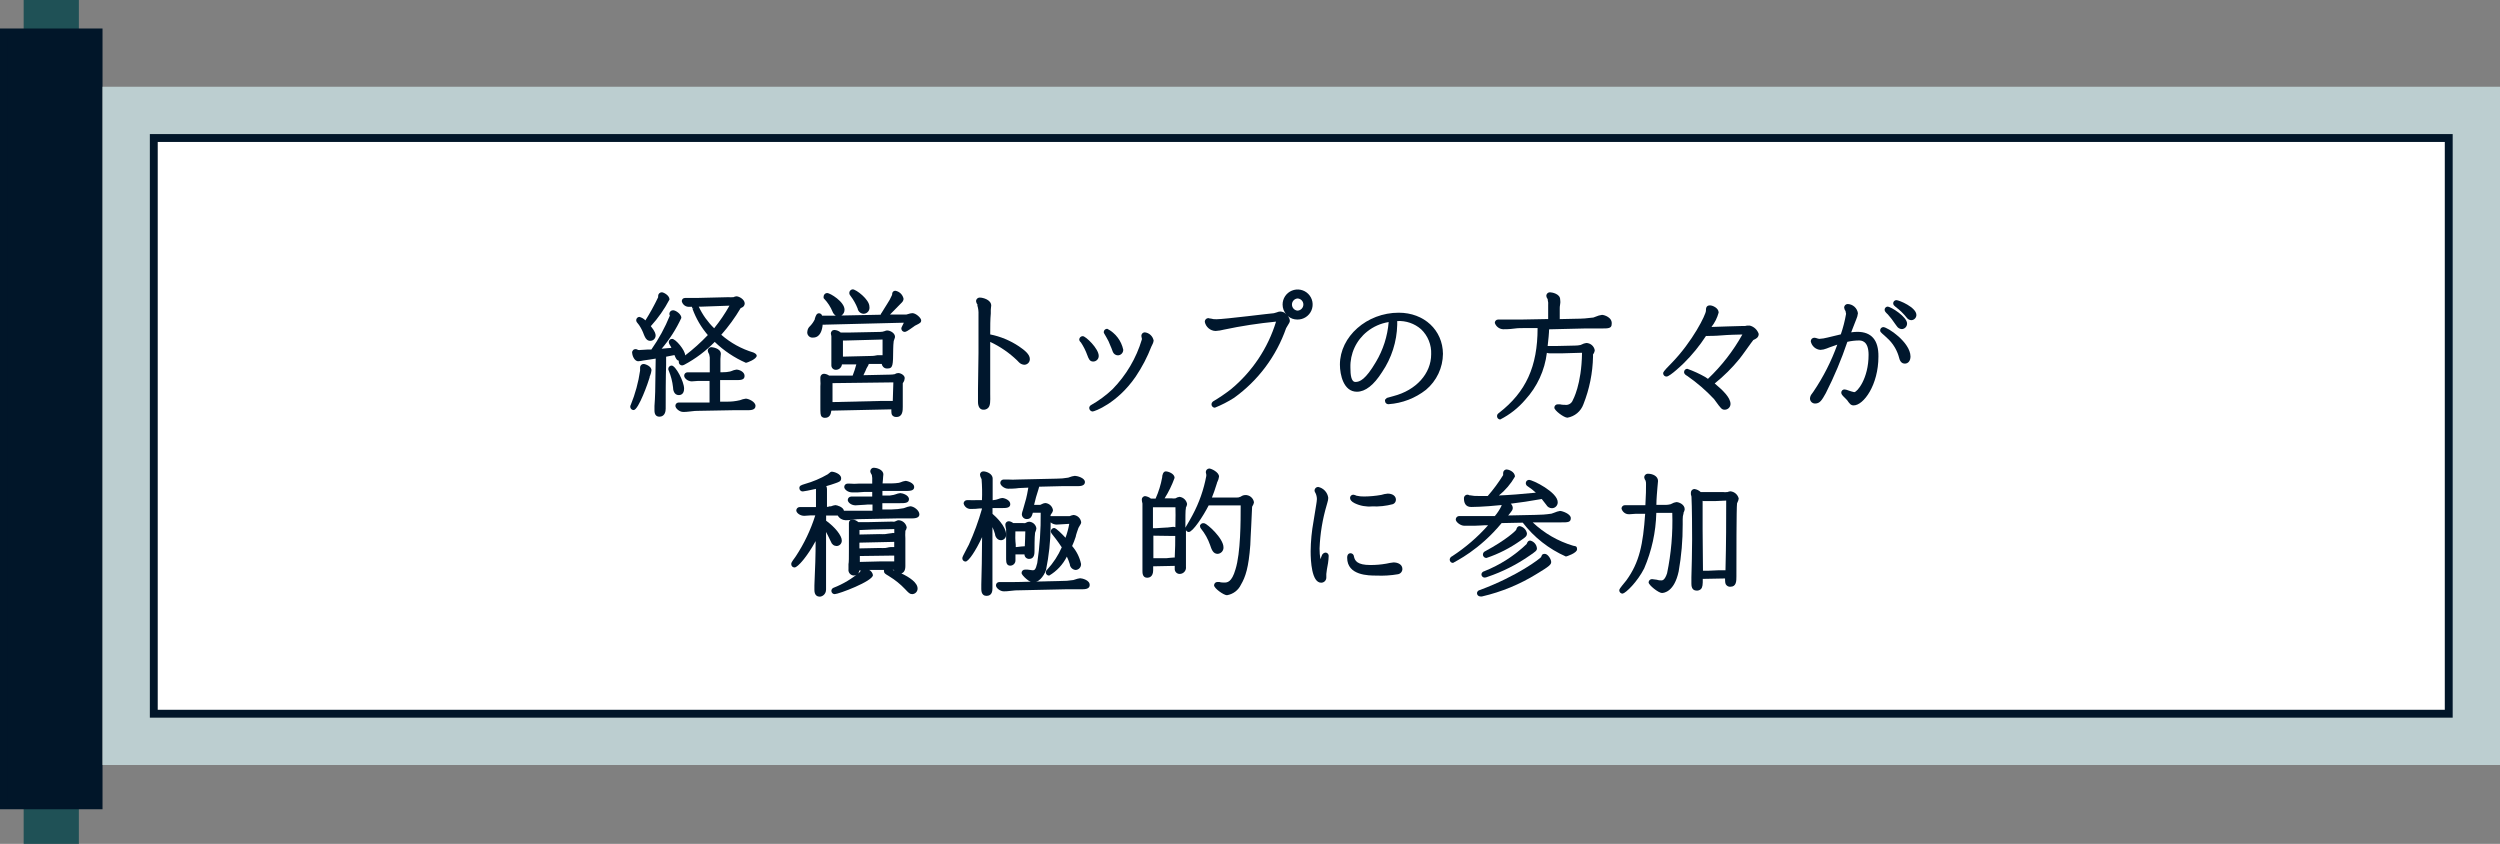 <svg width="317" height="107" viewBox="0 0 317 107" fill="none" xmlns="http://www.w3.org/2000/svg">
<rect x="0" y="0" width="317" height="107" fill="#808080" stroke="none"/>
<rect width="7" height="5" transform="matrix(1 0 0 -1 3 5)" fill="#1F5156"/>
<rect width="7" height="5" transform="matrix(1 0 0 -1 3 107)" fill="#1F5156"/>
<rect x="0.5" y="4.114" width="12" height="98" fill="#011629" stroke="#011629"/>
<rect x="13" y="11" width="304" height="86" fill="#BCCED0"/>
<rect x="19.5" y="17.5" width="291" height="73" fill="white" stroke="#011629"/>
<path d="M95.524 44.694C94.023 44.245 92.636 43.48 91.457 42.45C92.38 41.406 93.201 40.277 93.91 39.077L94.056 39.004C94.163 38.965 94.257 38.895 94.323 38.802C94.39 38.709 94.427 38.598 94.43 38.484C94.43 37.974 93.728 37.572 93.372 37.572C93.242 37.587 93.115 37.624 92.998 37.682H92.879C92.725 37.703 92.569 37.703 92.414 37.682L88.293 37.782C87.801 37.782 87.546 37.782 87.381 37.782H87.062H86.871C86.815 37.778 86.758 37.786 86.706 37.806C86.653 37.825 86.605 37.856 86.565 37.896C86.525 37.936 86.495 37.983 86.475 38.036C86.455 38.089 86.447 38.145 86.451 38.202C86.501 38.415 86.626 38.604 86.804 38.733C86.981 38.862 87.199 38.922 87.418 38.904H87.746C87.749 38.977 87.768 39.048 87.801 39.113L87.983 39.031L87.81 39.159C88.251 40.377 88.909 41.504 89.752 42.487C88.864 43.421 87.904 44.284 86.88 45.067C86.88 44.402 85.667 42.97 85.23 42.97C85.173 42.968 85.117 42.977 85.065 42.997C85.012 43.017 84.964 43.047 84.924 43.087C84.884 43.126 84.852 43.173 84.831 43.225C84.81 43.278 84.8 43.333 84.801 43.39C84.812 43.493 84.846 43.593 84.901 43.681C84.994 43.816 85.074 43.959 85.138 44.11C84.828 44.11 84.454 44.183 83.898 44.219C84.904 43.035 85.745 41.719 86.397 40.308C86.397 39.824 85.676 39.341 85.348 39.341C85.287 39.34 85.226 39.351 85.169 39.373C85.112 39.395 85.061 39.428 85.016 39.471C84.972 39.513 84.937 39.564 84.913 39.62C84.888 39.676 84.875 39.736 84.874 39.797C84.879 39.874 84.9 39.949 84.938 40.016C84.321 41.534 83.535 42.977 82.594 44.32H82.148L81.236 44.374C81.127 44.396 81.016 44.396 80.907 44.374C80.82 44.31 80.715 44.272 80.607 44.265C80.546 44.262 80.486 44.272 80.429 44.294C80.373 44.316 80.321 44.35 80.279 44.393C80.236 44.436 80.202 44.487 80.18 44.543C80.158 44.6 80.148 44.66 80.151 44.721C80.151 44.976 80.388 45.806 80.935 45.806C81.156 45.791 81.376 45.758 81.591 45.706C82.184 45.623 82.695 45.55 83.141 45.468C83.087 50.091 83.078 50.128 82.987 51.486C82.987 51.778 82.987 51.86 82.987 52.052C82.987 52.571 83.205 52.836 83.625 52.836C83.807 52.836 84.409 52.763 84.409 51.815C84.409 50.447 84.409 47.757 84.464 46.28C84.464 46.207 84.464 46.006 84.464 45.806C84.464 45.605 84.464 45.414 84.464 45.35C84.468 45.311 84.468 45.271 84.464 45.231L85.521 45.022C85.704 45.478 85.813 45.687 86.068 45.742C86.057 45.799 86.057 45.858 86.068 45.915C86.071 46.024 86.114 46.128 86.191 46.206C86.267 46.284 86.37 46.33 86.479 46.335C86.578 46.327 86.674 46.299 86.761 46.253C88.192 45.492 89.496 44.514 90.627 43.353C91.779 44.465 93.118 45.364 94.585 46.006C94.694 46.006 95.952 45.55 95.952 45.095C95.916 44.858 95.66 44.766 95.524 44.694ZM92.497 38.758C91.932 39.766 91.282 40.723 90.554 41.621C89.743 40.836 89.081 39.908 88.603 38.885H88.931L92.497 38.758Z" fill="#00172D"/>
<path d="M81.619 46.153C81.559 46.15 81.5 46.16 81.444 46.181C81.388 46.203 81.337 46.236 81.294 46.277C81.252 46.319 81.218 46.37 81.195 46.425C81.173 46.48 81.162 46.54 81.163 46.599C81.154 46.687 81.154 46.776 81.163 46.864C81.163 46.919 81.163 46.973 81.163 46.992C80.949 48.478 80.554 49.932 79.987 51.323C79.941 51.397 79.916 51.482 79.914 51.569C79.914 51.682 79.959 51.791 80.04 51.872C80.12 51.952 80.229 51.997 80.343 51.997C80.972 51.997 82.239 48.35 82.367 47.876C82.367 47.876 82.367 47.73 82.44 47.612C82.522 47.413 82.578 47.205 82.604 46.992C82.668 46.463 81.838 46.153 81.619 46.153Z" fill="#00172D"/>
<path d="M94.567 50.547C94.31 50.583 94.059 50.65 93.819 50.748C93.255 50.881 92.676 50.943 92.096 50.93H91.312V48.195H93.363C93.883 48.195 94.412 48.195 94.412 47.666C94.412 47.137 93.728 46.864 93.381 46.864C93.157 46.896 92.939 46.961 92.734 47.055L92.561 47.11C92.261 47.174 91.955 47.205 91.649 47.201H91.348V46.052C91.348 45.979 91.348 45.751 91.348 45.523C91.348 45.295 91.403 44.976 91.403 44.876C91.403 44.11 90.218 44.019 90.199 44.019C90.141 44.018 90.082 44.028 90.028 44.05C89.973 44.071 89.923 44.103 89.881 44.143C89.838 44.184 89.804 44.233 89.781 44.286C89.757 44.34 89.745 44.398 89.743 44.457C89.76 44.593 89.806 44.724 89.88 44.84C89.902 44.881 89.92 44.923 89.935 44.967C90 45.208 90.022 45.458 89.999 45.706V47.21H88.576H87.664H87.409H87.172C87.116 47.21 87.061 47.221 87.009 47.243C86.958 47.265 86.911 47.296 86.872 47.336C86.833 47.376 86.802 47.424 86.782 47.476C86.761 47.528 86.751 47.583 86.753 47.639C86.753 47.958 87.209 48.359 87.719 48.359L88.476 48.304H89.233H89.971V51.04H87.619C87.3 51.04 86.908 51.04 86.543 51.04H86.361H86.041C85.987 51.041 85.934 51.053 85.885 51.075C85.836 51.096 85.791 51.127 85.754 51.166C85.717 51.205 85.688 51.251 85.668 51.301C85.648 51.352 85.639 51.405 85.64 51.459C85.64 51.778 86.151 52.234 86.625 52.234C86.762 52.234 87.145 52.234 87.537 52.17C87.929 52.107 88.33 52.097 88.448 52.097L92.916 52.016H94.749C95.141 52.016 95.798 52.015 95.798 51.468C95.798 50.921 94.877 50.547 94.567 50.547Z" fill="#00172D"/>
<path d="M81.647 42.433L81.729 42.624C81.893 43.016 82.13 43.217 82.44 43.217C82.531 43.219 82.621 43.203 82.706 43.17C82.79 43.136 82.867 43.086 82.932 43.023C82.997 42.959 83.048 42.882 83.082 42.798C83.117 42.714 83.134 42.624 83.133 42.533C83.133 42.351 83.069 42.031 82.522 41.357C83.453 40.335 84.25 39.198 84.892 37.974C84.892 37.454 84.154 37.062 83.908 37.062C83.788 37.065 83.673 37.113 83.588 37.198C83.503 37.283 83.454 37.398 83.452 37.518V37.691C82.972 38.701 82.433 39.681 81.838 40.627C81.628 40.411 81.363 40.257 81.072 40.18C80.963 40.185 80.859 40.233 80.784 40.313C80.709 40.393 80.668 40.499 80.671 40.609C80.671 40.764 80.753 40.892 81.054 41.247C81.299 41.617 81.499 42.015 81.647 42.433Z" fill="#00172D"/>
<path d="M86.743 49.28C86.743 48.368 85.667 46.353 85.166 46.353C85.052 46.353 84.943 46.398 84.863 46.478C84.782 46.559 84.737 46.668 84.737 46.781C84.738 46.862 84.76 46.94 84.801 47.009C85.078 47.676 85.26 48.379 85.339 49.097C85.339 49.398 85.439 50.1 86.078 50.1C86.233 50.1 86.743 50.046 86.743 49.28Z" fill="#00172D"/>
<path d="M108.745 39.113C108.775 39.296 108.866 39.462 109.004 39.585C109.142 39.708 109.318 39.78 109.502 39.788C109.614 39.786 109.724 39.76 109.825 39.711C109.925 39.662 110.014 39.591 110.084 39.504C110.154 39.417 110.205 39.316 110.232 39.208C110.259 39.099 110.262 38.986 110.241 38.876C110.241 37.964 108.545 36.688 108.125 36.688C108.005 36.695 107.892 36.748 107.811 36.837C107.729 36.925 107.685 37.042 107.688 37.162C107.694 37.288 107.746 37.408 107.834 37.499C108.211 37.992 108.518 38.536 108.745 39.113Z" fill="#00172D"/>
<path d="M103.101 42.806C104.013 42.806 104.259 41.831 104.314 41.165C104.435 41.18 104.557 41.18 104.678 41.165L114.608 40.919C114.289 41.521 114.289 41.593 114.289 41.657C114.289 41.769 114.333 41.877 114.411 41.957C114.49 42.037 114.596 42.084 114.708 42.086C114.882 42.086 115.082 41.967 115.812 41.448L116.012 41.302L116.14 41.238C116.65 40.983 116.805 40.91 116.805 40.618C116.805 40.326 116.149 39.706 115.684 39.706C115.497 39.721 115.313 39.761 115.137 39.825L114.936 39.879C114.836 39.879 114.398 39.879 114.225 39.879H112.857C113.167 39.578 113.632 39.095 114.353 38.357C114.481 38.234 114.559 38.068 114.572 37.892C114.523 37.639 114.4 37.406 114.218 37.224C114.036 37.042 113.803 36.919 113.55 36.87C113.259 36.87 113.113 37.062 113.113 37.399C112.93 37.824 112.707 38.23 112.447 38.612L112.155 39.077L111.8 39.651C111.735 39.725 111.688 39.812 111.663 39.907L106.694 40.007C106.817 39.928 106.917 39.818 106.986 39.689C107.054 39.559 107.089 39.415 107.086 39.268C107.086 38.265 105.262 37.153 104.879 37.153C104.76 37.158 104.648 37.207 104.565 37.292C104.482 37.377 104.435 37.49 104.432 37.609V37.8L104.514 37.892C104.965 38.369 105.324 38.925 105.572 39.533C105.65 39.736 105.791 39.908 105.973 40.025H104.241C104.218 39.937 104.166 39.859 104.093 39.804C104.02 39.75 103.931 39.721 103.84 39.724C103.539 39.724 103.429 40.062 103.32 40.408V40.481C103.169 40.797 102.969 41.086 102.727 41.338C102.523 41.51 102.395 41.756 102.372 42.022C102.35 42.125 102.354 42.231 102.382 42.332C102.41 42.433 102.462 42.526 102.534 42.603C102.605 42.679 102.694 42.738 102.793 42.773C102.891 42.809 102.997 42.82 103.101 42.806Z" fill="#00172D"/>
<path d="M113.897 47.301C113.735 47.308 113.577 47.359 113.441 47.447C113.246 47.484 113.047 47.502 112.848 47.502L109.484 47.575C109.685 47.173 109.83 46.827 109.867 46.727C109.89 46.675 109.917 46.627 109.949 46.581C110.042 46.446 110.116 46.299 110.168 46.143H111.8C111.827 46.29 111.897 46.427 112.001 46.535C112.066 46.6 112.145 46.651 112.231 46.684C112.317 46.717 112.41 46.731 112.502 46.727C113.241 46.727 113.241 46.353 113.259 44.237C113.262 43.905 113.283 43.573 113.323 43.243C113.487 42.806 113.487 42.769 113.487 42.706C113.487 42.24 112.894 41.903 112.484 41.903C112.385 41.907 112.289 41.931 112.201 41.976C112.01 42.053 111.805 42.09 111.599 42.086L107.569 42.168H106.603C106.38 41.97 106.097 41.854 105.8 41.839C105.74 41.838 105.681 41.849 105.626 41.872C105.57 41.894 105.52 41.928 105.478 41.971C105.436 42.013 105.404 42.064 105.382 42.12C105.361 42.176 105.351 42.236 105.353 42.295C105.363 42.41 105.385 42.523 105.417 42.633C105.42 42.69 105.42 42.748 105.417 42.806C105.417 42.933 105.417 43.663 105.417 44.684C105.417 44.757 105.417 45.231 105.417 45.66V46.325C105.416 46.401 105.43 46.477 105.459 46.548C105.488 46.618 105.532 46.682 105.586 46.735C105.641 46.788 105.706 46.829 105.777 46.856C105.849 46.883 105.925 46.894 106.001 46.891C106.189 46.889 106.37 46.819 106.51 46.693C106.649 46.567 106.738 46.394 106.758 46.207H108.581C108.454 46.69 108.299 47.165 108.116 47.629H105.755H105.135C104.943 47.49 104.715 47.408 104.478 47.392C104.358 47.395 104.243 47.443 104.158 47.528C104.073 47.613 104.025 47.728 104.022 47.848C104.013 47.918 104.013 47.988 104.022 48.058C104.027 48.118 104.027 48.179 104.022 48.24C104.045 48.495 104.045 48.751 104.022 49.006V51.541C104.022 52.389 104.022 52.644 104.195 52.836C104.252 52.887 104.318 52.926 104.39 52.951C104.462 52.977 104.539 52.987 104.615 52.981C105.226 52.981 105.372 52.462 105.408 52.07L113.022 51.906C113.022 52.334 113.022 52.553 113.186 52.708C113.25 52.767 113.327 52.813 113.41 52.841C113.493 52.87 113.582 52.88 113.669 52.872C114.471 52.872 114.471 52.033 114.471 51.586V48.787C114.479 48.724 114.479 48.659 114.471 48.596C114.69 48.268 114.69 48.149 114.69 48.103C114.864 47.638 114.225 47.301 113.897 47.301ZM110.633 45.131L106.885 45.222V43.763C106.885 43.517 106.885 43.325 106.885 43.18H107.214L111.909 43.052V45.04H111.836H111.253C110.952 45.104 110.724 45.131 110.633 45.131ZM113.277 48.486L113.204 50.839H113.049H112.684H112.411H111.745L105.563 50.985V49.088C105.554 48.918 105.554 48.748 105.563 48.578H105.873L113.277 48.486Z" fill="#00172D"/>
<path d="M123.927 38.73C124.043 39.102 124.092 39.491 124.073 39.879V44.785C124.073 45.432 124.027 48.432 124.009 49.344C124.009 49.471 124.009 49.836 124.009 50.183C124.009 50.529 124.009 50.848 124.009 50.967C124.009 51.085 124.009 51.951 124.693 51.951C124.801 51.958 124.91 51.941 125.012 51.904C125.114 51.866 125.207 51.808 125.285 51.733C125.586 51.432 125.577 50.93 125.559 49.964V47.593C125.559 45.915 125.559 45.368 125.559 44.165V43.353C126.821 43.944 127.976 44.739 128.978 45.706L129.188 45.924C129.368 46.12 129.616 46.237 129.881 46.253C129.976 46.252 130.07 46.231 130.157 46.193C130.244 46.155 130.322 46.1 130.388 46.032C130.453 45.963 130.504 45.881 130.538 45.793C130.571 45.704 130.587 45.609 130.583 45.514C130.583 44.931 129.917 44.402 129.206 43.919C128.101 43.18 126.862 42.666 125.559 42.405C125.559 41.302 125.559 40.581 125.632 39.752C125.632 39.688 125.632 39.487 125.632 39.296C125.632 39.104 125.687 38.84 125.687 38.758C125.687 37.983 124.592 37.736 124.282 37.736C124.218 37.729 124.152 37.735 124.09 37.754C124.028 37.773 123.97 37.806 123.921 37.849C123.872 37.892 123.833 37.944 123.805 38.004C123.778 38.063 123.764 38.127 123.763 38.192C123.783 38.359 123.85 38.517 123.954 38.648L123.927 38.73Z" fill="#00172D"/>
<path d="M140.558 43.262C140.622 43.399 140.795 43.855 140.941 44.174L141.114 44.63C141.167 44.755 141.256 44.863 141.369 44.939C141.483 45.015 141.616 45.057 141.752 45.058C141.844 45.056 141.935 45.035 142.018 44.998C142.102 44.96 142.178 44.906 142.24 44.839C142.303 44.772 142.352 44.693 142.384 44.607C142.416 44.521 142.431 44.43 142.427 44.338C142.306 43.776 142.063 43.248 141.714 42.791C141.366 42.334 140.921 41.959 140.412 41.694C140.355 41.689 140.298 41.695 140.244 41.713C140.19 41.731 140.141 41.759 140.098 41.797C140.055 41.834 140.021 41.88 139.996 41.931C139.972 41.982 139.958 42.038 139.956 42.095C139.956 42.204 139.956 42.204 140.275 42.742C140.403 42.988 140.521 43.198 140.558 43.262Z" fill="#00172D"/>
<path d="M146.093 43.745C146.19 43.576 146.255 43.391 146.284 43.198C146.236 42.924 146.101 42.673 145.899 42.483C145.697 42.292 145.439 42.172 145.162 42.14C145.048 42.14 144.938 42.185 144.856 42.265C144.774 42.346 144.727 42.454 144.725 42.569C144.732 42.684 144.753 42.797 144.789 42.906C144.786 42.952 144.786 42.998 144.789 43.043C144.078 45.421 142.798 47.59 141.059 49.362C140.233 50.142 139.314 50.819 138.324 51.377C138.262 51.414 138.21 51.466 138.173 51.528C138.137 51.59 138.116 51.66 138.114 51.733C138.116 51.846 138.16 51.954 138.238 52.037C138.315 52.12 138.421 52.17 138.534 52.179C138.771 52.179 141.67 51.158 144.004 47.757C144.811 46.559 145.481 45.275 146.001 43.928C146.001 43.928 146.056 43.827 146.093 43.745Z" fill="#00172D"/>
<path d="M136.847 43.034C136.85 43.099 136.865 43.162 136.894 43.22C136.922 43.278 136.962 43.33 137.011 43.372L137.075 43.445C137.401 43.941 137.667 44.473 137.868 45.031C138.042 45.496 138.169 45.843 138.616 45.843C138.71 45.843 138.803 45.824 138.889 45.788C138.975 45.751 139.054 45.698 139.119 45.631C139.184 45.563 139.236 45.484 139.27 45.397C139.304 45.309 139.321 45.216 139.318 45.122C139.318 44.211 137.668 42.624 137.303 42.624C137.189 42.621 137.078 42.662 136.994 42.739C136.909 42.815 136.856 42.921 136.847 43.034Z" fill="#00172D"/>
<path d="M164.511 40.518C164.889 40.523 165.261 40.416 165.578 40.209C165.895 40.003 166.144 39.707 166.292 39.358C166.44 39.01 166.481 38.626 166.41 38.254C166.339 37.883 166.159 37.54 165.892 37.272C165.626 37.003 165.286 36.819 164.915 36.744C164.544 36.67 164.159 36.707 163.809 36.852C163.46 36.996 163.161 37.242 162.951 37.557C162.742 37.873 162.631 38.243 162.633 38.621C162.634 39.086 162.806 39.533 163.116 39.88C162.98 39.705 162.788 39.582 162.573 39.531C162.357 39.479 162.131 39.502 161.931 39.597L161.529 39.715C161.274 39.715 155.274 40.481 154.235 40.481C153.991 40.491 153.748 40.46 153.515 40.39H153.414C153.348 40.359 153.277 40.341 153.205 40.336C153.145 40.338 153.086 40.352 153.032 40.377C152.977 40.402 152.928 40.438 152.888 40.482C152.847 40.526 152.815 40.578 152.795 40.634C152.774 40.69 152.765 40.75 152.767 40.81C152.831 41.129 153 41.417 153.249 41.627C153.497 41.837 153.809 41.958 154.135 41.968C154.498 41.945 154.859 41.887 155.211 41.794L155.147 41.475L155.211 41.794C157.387 41.333 159.588 40.995 161.803 40.782C160.774 44.146 158.78 47.132 156.068 49.371C155.352 49.925 154.603 50.434 153.825 50.894L153.752 50.958C153.71 50.996 153.676 51.043 153.652 51.094C153.629 51.146 153.616 51.202 153.615 51.259C153.614 51.316 153.624 51.373 153.645 51.426C153.666 51.479 153.697 51.527 153.737 51.568C153.777 51.609 153.825 51.641 153.877 51.663C153.93 51.685 153.986 51.697 154.044 51.697C154.892 51.356 155.707 50.938 156.478 50.447C159.534 48.251 161.839 45.166 163.079 41.612L163.225 41.366C163.453 41.001 163.554 40.837 163.554 40.682C163.541 40.453 163.447 40.237 163.289 40.071C163.628 40.365 164.063 40.524 164.511 40.518ZM164.511 39.387C164.321 39.367 164.146 39.277 164.018 39.134C163.89 38.992 163.82 38.808 163.82 38.617C163.82 38.426 163.89 38.242 164.018 38.099C164.146 37.957 164.321 37.867 164.511 37.846C164.612 37.847 164.711 37.868 164.803 37.908C164.896 37.948 164.98 38.005 165.05 38.077C165.12 38.149 165.176 38.234 165.213 38.328C165.25 38.421 165.269 38.521 165.268 38.621C165.265 38.822 165.185 39.014 165.044 39.157C164.903 39.3 164.712 39.383 164.511 39.387Z" fill="#00172D"/>
<path d="M177.359 39.651C173.32 39.651 169.901 42.669 169.901 46.234C169.901 47.511 170.357 49.672 172.053 49.672C173.129 49.672 174.196 48.833 175.244 47.183C176.45 45.407 177.119 43.321 177.168 41.174C177.178 41.019 177.178 40.864 177.168 40.709C178.274 40.646 179.361 41.019 180.195 41.749C180.622 42.156 180.957 42.649 181.177 43.197C181.397 43.744 181.498 44.332 181.472 44.922C181.472 47.356 179.584 49.48 176.676 50.228C176.511 50.274 175.983 50.411 175.855 50.456L175.618 50.693V50.821C175.618 50.881 175.63 50.941 175.654 50.996C175.679 51.051 175.714 51.101 175.759 51.141C175.804 51.182 175.857 51.212 175.914 51.231C175.971 51.25 176.032 51.256 176.092 51.249C177.813 51.127 179.458 50.492 180.815 49.426C181.482 48.867 182.02 48.17 182.391 47.383C182.763 46.595 182.959 45.737 182.967 44.867C182.94 41.867 180.587 39.651 177.359 39.651ZM174.46 45.906C173.156 48.131 172.417 48.432 171.87 48.432C171.323 48.432 171.232 47.52 171.232 46.608C171.207 45.736 171.385 44.871 171.752 44.08C172.12 43.288 172.666 42.593 173.348 42.049C174.138 41.414 175.081 40.996 176.083 40.837C175.938 42.629 175.383 44.363 174.46 45.906Z" fill="#00172D"/>
<path d="M203.136 39.925C202.859 39.962 202.589 40.039 202.334 40.153L202.042 40.263C201.314 40.364 200.58 40.416 199.845 40.417L197.775 40.463V39.15C197.775 39.05 197.775 38.795 197.829 38.548C197.884 38.302 197.829 38.056 197.829 37.974C197.829 37.254 196.781 37.062 196.526 37.062C196.405 37.062 196.289 37.11 196.203 37.196C196.118 37.281 196.07 37.397 196.07 37.518C196.088 37.673 196.152 37.818 196.252 37.937V38.02C196.313 38.258 196.332 38.505 196.307 38.749V40.454L192.878 40.518H190.909H190.389H189.942C189.833 40.523 189.729 40.57 189.654 40.65C189.579 40.73 189.539 40.837 189.541 40.946C189.617 41.172 189.759 41.37 189.95 41.514C190.14 41.657 190.37 41.739 190.608 41.749C190.827 41.749 191.401 41.749 191.976 41.667C192.55 41.585 193.015 41.603 193.207 41.603H194.966C194.966 46.49 193.48 49.709 190.088 52.344C189.933 52.462 189.824 52.544 189.824 52.772C189.823 52.826 189.832 52.88 189.852 52.93C189.871 52.98 189.9 53.026 189.937 53.065C189.975 53.104 190.019 53.135 190.069 53.157C190.118 53.179 190.171 53.191 190.225 53.192C191.441 52.575 192.523 51.723 193.407 50.684C194.918 49.037 195.874 46.958 196.143 44.739C196.268 44.783 196.401 44.805 196.535 44.803H197.328H198.048L200.601 44.73C200.547 48.806 199.443 50.712 199.434 50.739C199.362 50.941 199.221 51.111 199.036 51.22C198.851 51.328 198.634 51.368 198.422 51.332C198.331 51.332 198.03 51.332 197.811 51.268H197.51C197.454 51.268 197.399 51.279 197.348 51.301C197.296 51.322 197.249 51.354 197.21 51.394C197.171 51.434 197.141 51.481 197.12 51.533C197.1 51.585 197.09 51.641 197.091 51.697C197.091 52.043 198.303 52.964 198.75 52.964C199.207 52.884 199.635 52.685 199.99 52.388C200.346 52.09 200.616 51.704 200.775 51.268C201.541 49.339 201.955 47.289 201.996 45.214C201.985 45.123 201.985 45.031 201.996 44.94C202.12 44.786 202.196 44.599 202.215 44.402C202.169 44.151 202.038 43.923 201.844 43.757C201.649 43.591 201.404 43.497 201.148 43.49C200.934 43.518 200.727 43.586 200.537 43.691L200.401 43.746C200.179 43.794 199.953 43.818 199.726 43.819L197.364 43.873H196.243C196.325 43.208 196.425 42.168 196.425 41.758L201.066 41.648H203.173C203.856 41.648 204.358 41.648 204.358 41.129C204.495 40.244 203.401 39.925 203.136 39.925Z" fill="#00172D"/>
<path d="M221.873 41.283H221.536L221.272 41.338H220.87C220.032 41.338 218.062 41.438 217.013 41.457C217.438 40.917 217.748 40.297 217.925 39.633C217.925 39.05 217.15 38.721 216.822 38.721C216.311 38.721 216.311 39.141 216.311 39.414C216.311 39.861 214.661 43.271 211.917 46.08C210.886 47.11 210.886 47.228 210.886 47.338C210.887 47.393 210.899 47.447 210.922 47.498C210.944 47.548 210.976 47.594 211.015 47.632C211.055 47.67 211.102 47.7 211.154 47.72C211.205 47.74 211.26 47.749 211.315 47.748C211.771 47.748 213.503 46.052 213.512 46.043C214.569 44.998 215.511 43.843 216.321 42.596C216.414 42.61 216.509 42.61 216.603 42.596C216.758 42.596 217.515 42.596 218.336 42.524C219.156 42.451 220.278 42.432 220.934 42.414C219.772 44.5 218.299 46.397 216.567 48.04L216.357 47.894L216.22 47.803C215.494 47.392 214.735 47.045 213.95 46.763C213.841 46.763 213.737 46.807 213.66 46.883C213.583 46.961 213.54 47.065 213.54 47.174C213.54 47.429 213.74 47.548 213.968 47.684C215.188 48.534 216.316 49.508 217.333 50.593L217.469 50.775C218.208 51.797 218.326 51.952 218.691 51.952C218.884 51.952 219.069 51.876 219.207 51.742C219.345 51.607 219.425 51.424 219.43 51.231C219.43 50.401 218.427 49.462 217.424 48.623C218.583 47.692 219.641 46.641 220.579 45.487C220.725 45.323 221.035 44.876 221.408 44.365C221.782 43.855 222.247 43.18 222.32 43.116C222.658 42.961 223.004 42.797 223.004 42.341C222.92 42.084 222.772 41.852 222.575 41.667C222.377 41.482 222.136 41.35 221.873 41.283Z" fill="#00172D"/>
<path d="M238.97 39.269C238.97 39.478 239.107 39.615 239.38 39.87C239.713 40.243 240.018 40.639 240.292 41.056L240.52 41.366C240.587 41.471 240.678 41.559 240.786 41.622C240.894 41.686 241.015 41.723 241.14 41.73C241.232 41.728 241.322 41.708 241.406 41.67C241.49 41.632 241.565 41.578 241.628 41.511C241.691 41.444 241.74 41.366 241.772 41.279C241.804 41.194 241.818 41.102 241.815 41.01C241.815 40.19 239.781 38.877 239.334 38.877C239.236 38.886 239.144 38.931 239.077 39.003C239.01 39.075 238.972 39.17 238.97 39.269Z" fill="#00172D"/>
<path d="M235.514 42.077C235.251 42.08 234.989 42.101 234.729 42.14L234.994 41.457L235.377 40.481C235.487 40.239 235.558 39.98 235.587 39.715C235.54 39.4 235.386 39.111 235.149 38.898C234.913 38.685 234.61 38.562 234.292 38.548C234.171 38.548 234.055 38.596 233.969 38.681C233.884 38.767 233.836 38.883 233.836 39.004C233.859 39.173 233.925 39.333 234.027 39.469V39.524C234.057 39.612 234.075 39.704 234.082 39.797C233.93 40.68 233.708 41.549 233.416 42.396L231.748 42.797C231.396 42.892 231.036 42.95 230.672 42.97C230.594 42.96 230.518 42.942 230.444 42.915C230.322 42.864 230.193 42.833 230.061 42.824C230.001 42.823 229.941 42.834 229.885 42.856C229.829 42.879 229.778 42.913 229.736 42.955C229.693 42.998 229.66 43.048 229.637 43.104C229.615 43.16 229.604 43.22 229.605 43.28C229.662 43.57 229.812 43.833 230.033 44.029C230.254 44.225 230.533 44.343 230.827 44.365C231.096 44.353 231.362 44.295 231.611 44.192L231.985 44.046C232.395 43.891 232.705 43.782 232.97 43.7C232.216 45.799 231.202 47.797 229.952 49.645L229.751 49.927C229.604 50.094 229.517 50.306 229.505 50.529C229.505 50.614 229.522 50.699 229.555 50.778C229.588 50.856 229.637 50.927 229.698 50.987C229.759 51.046 229.832 51.093 229.911 51.124C229.991 51.155 230.076 51.17 230.161 51.167C230.772 51.167 231.018 50.73 231.511 49.854C232.578 47.753 233.492 45.577 234.246 43.344C234.719 43.235 235.202 43.177 235.687 43.171C235.997 43.171 236.936 43.171 236.936 44.994C236.936 48.003 235.486 49.727 235.112 49.727C234.871 49.673 234.633 49.603 234.401 49.517C234.243 49.451 234.078 49.405 233.909 49.38C233.852 49.375 233.795 49.382 233.742 49.4C233.688 49.419 233.639 49.448 233.598 49.487C233.557 49.526 233.524 49.573 233.502 49.625C233.48 49.677 233.47 49.734 233.471 49.79C233.471 50 233.644 50.173 233.991 50.511C234.075 50.588 234.154 50.67 234.228 50.757C234.511 51.167 234.675 51.404 235.039 51.404C236.307 51.404 238.185 48.806 238.185 45.213C238.212 43.125 237.301 42.077 235.514 42.077Z" fill="#00172D"/>
<path d="M238.796 41.475C238.691 41.479 238.591 41.525 238.518 41.601C238.445 41.678 238.404 41.779 238.404 41.885C238.404 42.058 238.404 42.076 239.061 42.651L239.535 43.098C240.158 43.745 240.601 44.543 240.821 45.413C240.966 45.988 241.286 46.106 241.532 46.106C241.96 46.106 242.252 45.751 242.252 45.195C242.225 43.398 239.353 41.475 238.796 41.475Z" fill="#00172D"/>
<path d="M240.456 38.056C240.349 38.058 240.247 38.102 240.172 38.179C240.097 38.256 240.055 38.358 240.055 38.466C240.055 38.666 240.21 38.785 240.374 38.922C240.9 39.314 241.372 39.774 241.778 40.289C241.845 40.381 241.931 40.456 242.03 40.51C242.13 40.563 242.24 40.594 242.352 40.599C242.524 40.595 242.688 40.524 242.808 40.401C242.929 40.279 242.997 40.115 243 39.943C243 38.967 240.802 38.056 240.456 38.056Z" fill="#00172D"/>
<path d="M114.298 72.711C114.526 72.638 114.8 72.419 114.8 71.799C114.8 71.553 114.8 70.823 114.8 70.076C114.8 69.328 114.8 68.507 114.8 68.252C114.779 67.967 114.779 67.68 114.8 67.395V67.313C114.895 67.185 114.955 67.034 114.973 66.875C114.93 66.629 114.805 66.405 114.618 66.239C114.43 66.073 114.193 65.976 113.943 65.963C113.888 65.963 113.797 65.963 113.45 66.137C113.342 66.161 113.23 66.161 113.122 66.137L109.922 66.21H108.846C108.633 66.022 108.37 65.902 108.089 65.863C108.031 65.862 107.973 65.872 107.919 65.894C107.865 65.915 107.815 65.947 107.774 65.988C107.732 66.029 107.699 66.077 107.676 66.131C107.654 66.185 107.642 66.243 107.642 66.301C107.642 66.301 107.642 66.456 107.642 66.584C107.642 66.711 107.642 66.748 107.642 66.802C107.642 67.331 107.642 69.428 107.642 69.647C107.642 70.705 107.642 71.306 107.588 71.534C107.585 71.565 107.585 71.595 107.588 71.626V71.845C107.588 71.981 107.588 72.109 107.588 72.173C107.573 72.271 107.58 72.371 107.607 72.466C107.634 72.561 107.681 72.649 107.745 72.725C107.809 72.801 107.888 72.862 107.977 72.906C108.066 72.949 108.163 72.972 108.262 72.975C108.437 72.972 108.604 72.905 108.733 72.788C108.862 72.671 108.945 72.51 108.964 72.337H109.147C109.105 72.398 109.069 72.462 109.037 72.528C108.04 73.381 106.905 74.059 105.682 74.534C105.604 74.567 105.538 74.621 105.491 74.691C105.444 74.76 105.418 74.842 105.417 74.927C105.42 75.036 105.465 75.14 105.544 75.217C105.622 75.294 105.727 75.337 105.837 75.337C106.329 75.337 110.688 73.695 110.688 72.921C110.665 72.782 110.61 72.651 110.528 72.537C110.445 72.423 110.338 72.329 110.214 72.264H112.092C112.079 72.327 112.079 72.392 112.092 72.455C112.092 72.683 112.256 72.775 112.685 73.03L112.767 73.085C113.497 73.529 114.166 74.069 114.754 74.689C115.219 75.182 115.356 75.337 115.666 75.337C115.849 75.332 116.023 75.256 116.151 75.125C116.279 74.994 116.35 74.818 116.35 74.635C116.359 73.878 115.31 73.185 114.298 72.711ZM113.387 68.708C113.387 69.027 113.387 69.209 113.387 69.364C113.308 69.354 113.228 69.354 113.15 69.364C113.049 69.364 112.767 69.365 112.52 69.437L112.274 69.483C112.031 69.498 111.788 69.498 111.545 69.483L108.974 69.538V68.808L113.031 68.717L113.387 68.708ZM113.141 67.596C112.957 67.611 112.774 67.635 112.593 67.668L112.247 67.723C112.01 67.737 111.773 67.737 111.536 67.723L108.983 67.778C108.983 67.605 108.983 67.395 108.983 67.204H109.156L110.66 67.14L113.396 67.085C113.396 67.267 113.396 67.441 113.396 67.596C113.327 67.582 113.256 67.576 113.186 67.577L113.141 67.596ZM113.067 70.45H113.387C113.387 70.714 113.387 70.951 113.387 71.188H113.241H112.739H112.338C112.147 71.188 111.754 71.188 111.554 71.188L109.028 71.252V70.887C109.028 70.75 109.028 70.614 109.028 70.504L113.067 70.45ZM113.387 72.337L113.159 72.255H113.359L113.387 72.337Z" fill="#00172D"/>
<path d="M115.42 64.195C115.188 64.23 114.961 64.294 114.745 64.386L114.581 64.441C114.088 64.536 113.588 64.588 113.086 64.596H111.882V63.802H114.134C114.709 63.802 115.256 63.802 115.256 63.292C115.256 62.781 114.417 62.526 114.153 62.526C113.946 62.551 113.744 62.604 113.551 62.681L113.305 62.754C113.007 62.828 112.699 62.856 112.393 62.836H111.891V62.252H113.341C113.815 62.252 114.335 62.252 114.8 62.252C115.347 62.252 115.921 62.252 115.921 61.751C115.921 61.249 115.092 60.976 114.818 60.976C114.601 61.006 114.389 61.068 114.189 61.158L113.979 61.222C113.677 61.268 113.373 61.292 113.068 61.295H111.91C111.915 61.139 111.93 60.984 111.955 60.83C111.955 60.556 112.01 60.274 112.01 60.164C112.01 59.517 111.098 59.307 110.806 59.307C110.746 59.306 110.686 59.317 110.63 59.339C110.574 59.362 110.524 59.395 110.481 59.438C110.439 59.48 110.405 59.531 110.383 59.587C110.36 59.643 110.349 59.703 110.35 59.763C110.362 59.892 110.41 60.015 110.487 60.119C110.506 60.157 110.527 60.193 110.551 60.228C110.602 60.48 110.617 60.738 110.597 60.994V61.322H108.892C108.515 61.356 108.137 61.356 107.761 61.322H107.469C107.413 61.322 107.358 61.333 107.306 61.355C107.255 61.377 107.208 61.408 107.169 61.448C107.13 61.488 107.099 61.536 107.079 61.587C107.058 61.639 107.048 61.695 107.05 61.751C107.05 62.052 107.515 62.435 108.034 62.435H108.764L109.548 62.38H110.597V62.964H109.302H108.39H108.217H107.925C107.812 62.966 107.704 63.012 107.625 63.092C107.545 63.171 107.499 63.279 107.496 63.392C107.496 63.702 107.934 64.076 108.481 64.076L109.22 64.03C109.539 64.03 109.867 63.976 110.004 63.976H110.633V64.76H108.509C108.417 64.76 107.797 64.76 107.378 64.76H107.104H107.013C106.931 64.276 106.101 64.049 105.928 64.049C105.734 64.074 105.543 64.126 105.363 64.204H105.19C105.086 64.248 104.974 64.273 104.861 64.276C104.861 63.693 104.861 62.827 104.861 62.59C104.855 62.489 104.855 62.389 104.861 62.289C104.861 62.17 104.861 62.061 104.861 62.024C104.864 61.891 104.832 61.759 104.77 61.641C105.18 61.523 105.618 61.395 106.001 61.249C106.384 61.103 106.658 61.04 106.658 60.648C106.658 60.046 105.673 59.809 105.5 59.809C105.326 59.809 105.281 59.882 105.053 60.064L104.962 60.137C104.048 60.668 103.07 61.082 102.053 61.368C101.561 61.523 101.36 61.587 101.36 61.888C101.359 61.944 101.369 62.001 101.39 62.053C101.411 62.106 101.443 62.153 101.483 62.193C101.523 62.233 101.571 62.265 101.623 62.286C101.676 62.307 101.732 62.317 101.789 62.316C101.907 62.316 102.7 62.161 103.466 61.988C103.466 62.261 103.466 62.717 103.466 63.812V64.295H101.88H101.606H101.397C101.285 64.297 101.179 64.342 101.099 64.419C101.02 64.497 100.973 64.603 100.968 64.714C100.968 65.024 101.433 65.407 101.98 65.407L102.773 65.353H103.375C102.798 67.184 101.97 68.927 100.913 70.531L100.849 70.623C100.348 71.306 100.33 71.37 100.33 71.534C100.328 71.59 100.338 71.645 100.359 71.696C100.38 71.748 100.411 71.795 100.45 71.834C100.489 71.873 100.536 71.904 100.587 71.924C100.639 71.945 100.694 71.955 100.749 71.954C101.159 71.954 102.39 70.522 103.421 68.608C103.421 70.431 103.366 71.981 103.266 74.233C103.266 74.233 103.266 74.397 103.266 74.516C103.266 74.635 103.266 74.771 103.266 74.817C103.266 75.546 103.694 75.656 103.95 75.656C104.205 75.656 104.743 75.409 104.743 74.744C104.743 72.428 104.743 69.629 104.743 67.45C104.907 67.741 105.053 68.06 105.244 68.453L105.363 68.69C105.409 68.844 105.502 68.98 105.63 69.078C105.758 69.177 105.913 69.232 106.074 69.237C106.164 69.236 106.253 69.216 106.336 69.18C106.418 69.144 106.493 69.092 106.555 69.026C106.617 68.961 106.665 68.883 106.697 68.799C106.729 68.715 106.743 68.625 106.74 68.535C106.74 67.915 105.883 66.839 104.752 66.027V65.371H106.229C106.326 65.543 106.466 65.689 106.635 65.792C106.805 65.896 106.997 65.955 107.196 65.963C107.332 65.963 107.715 65.963 108.107 65.9C108.499 65.836 108.91 65.826 109.019 65.826L113.751 65.735H115.511C115.885 65.735 116.578 65.735 116.578 65.225C116.578 64.714 115.867 64.195 115.42 64.195Z" fill="#00172D"/>
<path d="M131.769 61.714L134.75 61.641H136.729C137.422 61.641 137.568 61.358 137.568 61.121C137.568 60.583 136.556 60.337 136.291 60.337C136.047 60.367 135.808 60.428 135.58 60.52L135.453 60.565C134.965 60.651 134.471 60.694 133.975 60.693L129.088 60.802C128.648 60.829 128.206 60.829 127.766 60.802H127.438H127.255C127.143 60.804 127.037 60.851 126.958 60.931C126.88 61.011 126.836 61.119 126.836 61.231C126.836 61.541 127.338 61.969 127.839 61.969C128.021 61.969 128.687 61.969 129.198 61.887L130.392 61.832C130.319 62.334 130.155 63.072 130.109 63.237C130.064 63.401 129.836 64.23 129.699 64.686C129.636 64.844 129.593 65.01 129.571 65.179C129.567 65.264 129.581 65.348 129.612 65.427C129.643 65.507 129.69 65.579 129.75 65.639C129.81 65.699 129.882 65.746 129.961 65.776C130.04 65.807 130.125 65.821 130.21 65.817C130.684 65.817 130.848 65.471 130.966 65.015C131.094 65.015 131.358 65.015 131.641 65.015H131.96C131.984 67.15 131.838 69.285 131.523 71.397C131.313 72.309 131.149 72.309 130.921 72.309L130.301 72.227H129.963C129.908 72.226 129.852 72.236 129.8 72.256C129.748 72.277 129.701 72.308 129.661 72.347C129.621 72.386 129.589 72.432 129.568 72.484C129.546 72.535 129.535 72.591 129.535 72.647C129.535 72.993 130.638 73.886 130.957 73.886C131.614 73.886 132.316 73.203 132.635 72.273C133.005 70.472 133.2 68.64 133.219 66.802V66.382C133.219 66.337 133.219 66.282 133.219 66.237C133.433 66.417 133.704 66.517 133.985 66.519C134.194 66.519 135.243 66.446 135.507 66.428H135.58C135.475 67.028 135.316 67.617 135.106 68.188C134.623 67.668 133.911 66.948 133.665 66.948C133.555 66.95 133.45 66.995 133.371 67.073C133.293 67.151 133.248 67.257 133.246 67.367C133.247 67.463 133.279 67.555 133.337 67.632L133.401 67.723C134.039 68.516 134.468 69.145 134.632 69.4C134.182 70.427 133.566 71.373 132.808 72.2C132.748 72.244 132.699 72.302 132.665 72.368C132.63 72.435 132.61 72.508 132.608 72.583C132.609 72.637 132.621 72.691 132.643 72.741C132.665 72.791 132.698 72.836 132.737 72.873C132.777 72.911 132.824 72.94 132.876 72.959C132.927 72.978 132.982 72.986 133.036 72.984C134.001 72.415 134.78 71.579 135.279 70.577C135.429 70.899 135.557 71.231 135.662 71.57V71.643C135.701 71.812 135.792 71.965 135.923 72.078C136.055 72.191 136.219 72.259 136.392 72.273C136.488 72.268 136.582 72.244 136.669 72.202C136.756 72.161 136.834 72.102 136.897 72.03C136.961 71.957 137.01 71.873 137.04 71.782C137.071 71.69 137.083 71.594 137.076 71.498C136.896 70.66 136.507 69.882 135.945 69.236C136.121 68.854 136.273 68.461 136.401 68.06C136.401 67.896 136.692 67.094 136.747 66.939L136.829 66.793C137.021 66.492 137.094 66.355 137.094 66.209C137.059 65.97 136.945 65.75 136.77 65.584C136.594 65.419 136.368 65.317 136.127 65.297C135.957 65.324 135.792 65.373 135.635 65.443H135.462H134.778C134.577 65.443 134.194 65.443 133.948 65.443H133.583C133.319 65.443 133.291 65.443 133.209 65.443C133.205 65.398 133.205 65.352 133.209 65.306C133.233 65.262 133.261 65.219 133.292 65.179C133.411 65.042 133.49 64.875 133.519 64.695C133.485 64.454 133.368 64.231 133.188 64.065C133.009 63.899 132.778 63.8 132.535 63.784C132.364 63.804 132.199 63.86 132.052 63.948L131.887 64.021H131.121C131.185 63.756 131.276 63.392 131.368 63.045C131.669 62.097 131.741 61.823 131.769 61.714Z" fill="#00172D"/>
<path d="M128.104 71.726C128.195 71.725 128.285 71.705 128.369 71.668C128.452 71.63 128.527 71.576 128.589 71.508C128.65 71.441 128.697 71.361 128.727 71.275C128.756 71.188 128.768 71.096 128.76 71.005V70.294H129.9C129.904 70.448 129.966 70.594 130.073 70.704C130.131 70.76 130.2 70.803 130.275 70.831C130.35 70.86 130.431 70.872 130.511 70.868C131.176 70.868 131.176 70.148 131.176 69.847C131.176 69.546 131.176 68.024 131.24 67.659V67.577C131.258 67.508 131.283 67.441 131.313 67.376C131.365 67.254 131.399 67.125 131.413 66.993C131.382 66.769 131.274 66.564 131.108 66.411C130.942 66.258 130.727 66.167 130.502 66.154C130.37 66.16 130.242 66.197 130.128 66.264L129.991 66.328C129.913 66.342 129.832 66.342 129.754 66.328H128.477C128.321 66.2 128.131 66.118 127.93 66.091C127.87 66.088 127.809 66.098 127.753 66.12C127.696 66.142 127.645 66.175 127.602 66.218C127.559 66.261 127.526 66.313 127.504 66.369C127.482 66.426 127.472 66.486 127.475 66.546C127.493 66.74 127.527 66.932 127.575 67.121V70.923C127.566 71.461 127.739 71.726 128.104 71.726ZM128.751 67.385H128.997H129.909H130.009C130.009 67.896 129.964 68.735 129.945 69.264C129.882 69.264 129.17 69.318 128.915 69.364H128.797V69.063C128.733 68.552 128.724 67.878 128.751 67.385Z" fill="#00172D"/>
<path d="M136.957 73.322C136.733 73.351 136.512 73.406 136.301 73.486L136.1 73.549C135.561 73.637 135.014 73.677 134.468 73.668L128.55 73.805H127.356H127.082H126.69C126.636 73.806 126.582 73.818 126.532 73.84C126.482 73.863 126.437 73.895 126.399 73.935C126.362 73.975 126.333 74.021 126.314 74.073C126.295 74.124 126.287 74.179 126.289 74.233C126.289 74.543 126.8 74.981 127.274 74.981C127.411 74.981 127.794 74.981 128.186 74.917C128.578 74.853 128.979 74.853 129.097 74.853L135.352 74.716C136.519 74.716 137.176 74.716 137.313 74.716C138.015 74.716 138.17 74.434 138.17 74.197C138.215 73.568 137.212 73.322 136.957 73.322Z" fill="#00172D"/>
<path d="M122.851 69.063L122.614 69.51C122.076 70.522 122.022 70.659 122.022 70.787C122.02 70.841 122.03 70.896 122.05 70.947C122.07 70.997 122.1 71.044 122.138 71.083C122.177 71.122 122.222 71.153 122.273 71.174C122.323 71.195 122.377 71.206 122.432 71.206C122.797 71.206 123.708 69.884 124.529 68.106C124.529 70.139 124.465 73.002 124.429 74.106V74.288C124.429 74.416 124.429 74.562 124.429 74.698C124.429 75.446 124.839 75.555 125.085 75.555C125.331 75.555 125.842 75.483 125.842 74.644C125.842 73.221 125.842 69.547 125.842 66.839C125.973 67.115 126.08 67.401 126.161 67.696C126.161 67.896 126.362 68.498 126.918 68.498C127.008 68.497 127.096 68.478 127.179 68.442C127.261 68.405 127.335 68.353 127.396 68.287C127.457 68.222 127.505 68.144 127.535 68.06C127.566 67.975 127.579 67.886 127.574 67.796C127.574 66.72 126.261 65.507 125.851 65.161V64.422H127.036C127.565 64.422 128.103 64.422 128.103 63.921C128.103 63.419 127.383 63.146 127.073 63.146C126.897 63.166 126.725 63.212 126.562 63.283L126.289 63.365L125.869 63.428C125.869 63.036 125.869 62.425 125.869 61.979V61.377C125.869 61.304 125.869 60.994 125.869 60.83C125.872 60.781 125.872 60.733 125.869 60.684C125.869 60.028 125.012 59.772 124.72 59.772C124.661 59.767 124.601 59.775 124.544 59.794C124.488 59.814 124.436 59.846 124.393 59.888C124.35 59.929 124.316 59.979 124.294 60.035C124.272 60.09 124.262 60.15 124.265 60.21C124.282 60.362 124.332 60.508 124.41 60.638C124.434 60.681 124.453 60.727 124.465 60.775C124.536 61.655 124.551 62.538 124.511 63.419H123.745C123.496 63.433 123.246 63.433 122.997 63.419H122.897H122.614C122.502 63.419 122.394 63.463 122.314 63.542C122.234 63.62 122.188 63.727 122.186 63.839C122.238 64.058 122.369 64.25 122.554 64.378C122.739 64.505 122.965 64.561 123.189 64.532C123.453 64.532 123.818 64.532 124.164 64.477H124.511V64.532C124.07 66.081 123.516 67.596 122.851 69.063Z" fill="#00172D"/>
<path d="M157.864 62.772C157.691 62.779 157.523 62.836 157.381 62.936L157.29 62.991C157.122 63.07 156.937 63.104 156.752 63.091H153.935H153.67C153.862 62.617 154.071 62.051 154.308 61.267C154.308 61.267 154.309 61.167 154.372 61.085C154.477 60.879 154.544 60.657 154.573 60.429C154.573 59.863 153.579 59.407 153.333 59.407C153.215 59.412 153.104 59.462 153.022 59.547C152.941 59.632 152.895 59.745 152.895 59.863C152.905 59.974 152.927 60.084 152.959 60.191V60.346C152.639 62.08 152.051 63.753 151.217 65.307C151.09 65.58 150.643 66.328 150.306 66.911C150.306 65.717 150.306 64.595 150.37 64.459V64.368C150.452 64.228 150.505 64.073 150.525 63.912C150.484 63.675 150.368 63.458 150.194 63.294C150.019 63.129 149.796 63.026 149.558 63C149.376 63.025 149.201 63.09 149.047 63.191C148.893 63.213 148.737 63.213 148.582 63.191H147.671C148.185 62.373 148.61 61.502 148.938 60.593C148.938 60.064 148.145 59.772 147.816 59.772C147.488 59.772 147.361 60.255 147.361 60.547C147.192 61.468 146.914 62.365 146.531 63.219H145.929C145.724 63.053 145.478 62.946 145.218 62.909C145.158 62.907 145.099 62.918 145.044 62.941C144.989 62.964 144.94 62.997 144.899 63.04C144.858 63.083 144.826 63.134 144.805 63.19C144.785 63.246 144.776 63.305 144.78 63.364C144.791 63.525 144.818 63.684 144.862 63.839C144.862 64.194 144.862 66.219 144.862 66.784C144.862 67.167 144.862 68.288 144.862 69.446C144.862 70.604 144.862 71.936 144.862 72.4C144.862 72.638 144.862 73.257 145.464 73.257C145.692 73.257 146.221 73.166 146.221 72.3V71.808L148.956 71.753C148.956 71.899 148.956 72.054 148.956 72.1C148.948 72.187 148.959 72.275 148.988 72.358C149.017 72.441 149.063 72.517 149.123 72.581C149.184 72.644 149.257 72.695 149.338 72.728C149.419 72.761 149.507 72.777 149.595 72.774C149.708 72.773 149.82 72.747 149.923 72.699C150.026 72.651 150.118 72.581 150.192 72.495C150.266 72.409 150.321 72.308 150.353 72.199C150.386 72.09 150.394 71.975 150.379 71.862C150.379 71.717 150.379 71.297 150.379 70.878C150.379 70.458 150.379 69.966 150.379 69.82C150.379 69.674 150.379 68.407 150.379 67.221C150.41 67.29 150.46 67.348 150.523 67.39C150.586 67.432 150.659 67.456 150.734 67.459C151.245 67.459 152.558 65.462 153.26 64.085H153.488H154.245H155.02H157.317C157.317 66.091 157.317 70.094 156.661 72.191C156.178 73.868 155.603 73.868 155.22 73.868C155.129 73.868 154.819 73.868 154.619 73.796H154.372C154.316 73.794 154.261 73.804 154.209 73.825C154.157 73.845 154.11 73.876 154.07 73.915C154.03 73.954 153.998 74.001 153.977 74.052C153.955 74.104 153.944 74.159 153.944 74.215C153.944 74.598 155.166 75.473 155.576 75.473C155.959 75.411 156.321 75.256 156.631 75.023C156.94 74.789 157.189 74.484 157.354 74.133C157.928 73.157 158.329 71.972 158.539 69.091C158.539 68.726 158.612 67.659 158.658 66.62C158.703 65.58 158.758 64.368 158.767 64.258L158.831 64.139C158.923 64.003 158.982 63.847 159.004 63.684C158.962 63.417 158.821 63.176 158.611 63.008C158.4 62.839 158.134 62.755 157.864 62.772ZM149.038 66.857C148.953 66.826 148.864 66.808 148.774 66.802C148.674 66.802 148.227 66.857 147.999 66.893H147.899C147.561 66.893 147.151 66.957 146.567 66.975H146.194C146.194 65.334 146.194 64.723 146.194 64.322H147.032H147.588H149.047C149.066 64.942 149.066 65.535 149.038 66.857ZM148.692 67.96H149.02C149.02 68.689 149.02 69.592 148.956 70.695H148.829C148.655 70.695 147.917 70.778 147.917 70.778H147.16H146.248C146.248 70.431 146.248 69.92 146.248 69.419C146.248 68.917 146.248 68.188 146.248 67.924L148.692 67.96Z" fill="#00172D"/>
<path d="M154.4 70.23C154.607 70.216 154.801 70.121 154.939 69.966C155.077 69.811 155.149 69.608 155.138 69.4C155.138 68.261 153.078 66.401 152.686 66.346C152.623 66.333 152.559 66.333 152.496 66.345C152.433 66.358 152.374 66.383 152.321 66.419L152.166 66.583V66.747C152.169 66.853 152.212 66.953 152.285 67.03C152.789 67.653 153.181 68.36 153.443 69.118C153.625 69.665 153.816 70.23 154.4 70.23Z" fill="#00172D"/>
<path d="M170.821 70.722C170.821 72.984 173.557 72.984 174.542 72.984C175.457 73.026 176.374 72.968 177.277 72.81C177.429 72.779 177.566 72.697 177.666 72.578C177.765 72.459 177.821 72.309 177.824 72.154C177.824 71.57 177.25 71.315 176.702 71.315C176.396 71.348 176.091 71.4 175.791 71.47C175.119 71.589 174.439 71.647 173.757 71.643C172.107 71.643 171.788 71.114 171.678 70.549C171.669 70.441 171.621 70.34 171.541 70.266C171.462 70.192 171.358 70.15 171.25 70.148C171.113 70.148 170.821 70.212 170.821 70.722Z" fill="#00172D"/>
<path d="M168.478 70.477C168.478 70.37 168.436 70.266 168.361 70.19C168.286 70.113 168.184 70.069 168.077 70.066C167.969 70.076 167.866 70.118 167.782 70.186C167.697 70.254 167.635 70.346 167.603 70.449C167.537 70.598 167.479 70.751 167.429 70.905C167.354 70.457 167.317 70.002 167.32 69.547C167.391 67.674 167.697 65.817 168.232 64.021L168.323 63.693C168.383 63.51 168.417 63.32 168.423 63.128C168.381 62.791 168.234 62.477 168.003 62.228C167.773 61.98 167.47 61.809 167.138 61.742C167.018 61.744 166.903 61.793 166.818 61.878C166.733 61.963 166.684 62.077 166.682 62.198C166.692 62.317 166.737 62.431 166.81 62.526C166.921 62.763 166.98 63.021 166.983 63.283C166.969 63.512 166.942 63.74 166.901 63.967L166.554 66.109C166.324 67.364 166.202 68.636 166.189 69.912C166.189 71.106 166.317 73.887 167.521 73.887C167.606 73.888 167.69 73.873 167.769 73.841C167.848 73.81 167.92 73.763 167.981 73.704C168.042 73.644 168.091 73.574 168.124 73.496C168.158 73.418 168.176 73.334 168.177 73.249C168.177 73.194 168.177 73.075 168.177 72.966C168.177 72.857 168.177 72.811 168.177 72.784C168.177 72.601 168.305 71.872 168.396 71.398C168.442 71.093 168.47 70.785 168.478 70.477Z" fill="#00172D"/>
<path d="M171.779 63.812C172.462 64.14 173.221 64.279 173.976 64.213C174.864 64.254 175.753 64.159 176.611 63.93C176.727 63.887 176.826 63.81 176.896 63.709C176.966 63.608 177.004 63.488 177.003 63.365C177.003 62.9 176.584 62.59 175.964 62.59C175.685 62.613 175.41 62.668 175.143 62.754C174.424 62.882 173.695 62.949 172.964 62.955C172.639 62.962 172.314 62.928 171.998 62.854C171.875 62.789 171.743 62.746 171.606 62.727C171.552 62.725 171.498 62.735 171.448 62.754C171.398 62.774 171.352 62.803 171.313 62.84C171.274 62.877 171.242 62.922 171.221 62.971C171.199 63.021 171.187 63.074 171.186 63.128C171.186 63.356 171.332 63.593 171.779 63.812Z" fill="#00172D"/>
<path d="M187.845 72.811C187.842 72.867 187.851 72.923 187.871 72.976C187.891 73.028 187.922 73.076 187.961 73.116C188.001 73.156 188.048 73.188 188.1 73.209C188.152 73.23 188.208 73.241 188.264 73.239C188.393 73.227 188.52 73.194 188.638 73.139C190.503 72.506 192.271 71.616 193.89 70.495L193.972 70.44C194.701 69.93 194.884 69.829 194.884 69.528C194.863 69.296 194.771 69.076 194.618 68.899C194.466 68.722 194.263 68.598 194.036 68.544C193.744 68.544 193.644 68.799 193.58 68.981C192.023 70.47 190.193 71.643 188.191 72.437C188.102 72.456 188.021 72.503 187.959 72.57C187.897 72.636 187.857 72.721 187.845 72.811Z" fill="#00172D"/>
<path d="M190.407 66.328L193.087 66.273C194.522 68.14 196.404 69.617 198.558 70.567C198.622 70.567 199.971 70.13 199.971 69.656C199.971 69.182 199.725 69.273 199.479 69.2C197.559 68.629 195.8 67.613 194.346 66.236H197.993C198.786 66.236 199.178 66.237 199.178 65.698C199.178 65.16 198.093 64.787 197.81 64.787C197.562 64.828 197.32 64.901 197.09 65.005L196.725 65.133C196.046 65.235 195.36 65.286 194.674 65.288L191.236 65.361C191.279 65.299 191.328 65.241 191.382 65.188C191.72 64.759 191.82 64.641 191.82 64.404C191.815 64.302 191.79 64.201 191.746 64.109C191.702 64.017 191.64 63.934 191.565 63.866C192.713 63.729 194.036 63.538 195.494 63.273C195.786 63.629 195.877 63.747 196.069 64.012C196.139 64.14 196.241 64.247 196.366 64.323C196.491 64.398 196.634 64.439 196.78 64.44C196.879 64.44 196.978 64.42 197.069 64.382C197.161 64.343 197.243 64.286 197.312 64.214C197.381 64.143 197.435 64.058 197.47 63.965C197.506 63.873 197.522 63.773 197.519 63.674C197.519 62.425 194.373 60.848 193.871 60.848C193.818 60.849 193.764 60.861 193.715 60.882C193.666 60.904 193.621 60.935 193.584 60.974C193.547 61.013 193.517 61.059 193.498 61.109C193.478 61.16 193.469 61.213 193.47 61.267C193.472 61.35 193.496 61.431 193.539 61.501C193.582 61.572 193.643 61.629 193.716 61.668C194.083 61.905 194.428 62.173 194.747 62.471C192.923 62.653 191.391 62.772 190.06 62.826C190.881 62.164 191.57 61.353 192.093 60.437C192.093 59.79 191.255 59.526 191.054 59.526C190.994 59.524 190.934 59.535 190.878 59.558C190.822 59.58 190.771 59.614 190.729 59.656C190.686 59.699 190.653 59.75 190.63 59.806C190.608 59.861 190.597 59.921 190.598 59.981C190.606 60.069 190.606 60.158 190.598 60.246C190.02 61.179 189.368 62.063 188.647 62.89C188.173 62.89 187.571 62.89 187.443 62.89C187.104 62.904 186.764 62.877 186.431 62.808H186.34C186.263 62.761 186.175 62.733 186.085 62.726C186.023 62.725 185.961 62.736 185.904 62.76C185.847 62.783 185.796 62.818 185.753 62.863C185.71 62.907 185.677 62.961 185.655 63.019C185.634 63.077 185.625 63.138 185.629 63.2C185.629 63.702 185.793 64.285 186.541 64.285C186.632 64.285 188.036 64.285 190.397 64.039V64.121C190.174 64.594 189.888 65.035 189.549 65.434H187.926C186.887 65.434 186.103 65.434 185.702 65.434H185.291H185.018C184.905 65.436 184.797 65.482 184.717 65.562C184.638 65.642 184.592 65.75 184.589 65.863C184.589 66.209 185.209 66.665 185.674 66.665H186.057H186.44H186.96C187.443 66.665 188.081 66.601 188.273 66.601H188.692C187.356 68.11 185.822 69.431 184.133 70.531C184.046 70.566 183.971 70.624 183.916 70.7C183.861 70.776 183.829 70.866 183.823 70.96C183.822 71.015 183.832 71.07 183.853 71.122C183.873 71.173 183.904 71.22 183.943 71.259C183.983 71.298 184.029 71.329 184.081 71.35C184.132 71.37 184.187 71.38 184.243 71.379C184.58 71.16 187.562 69.774 190.407 66.328Z" fill="#00172D"/>
<path d="M188.483 70.75C190.031 70.229 191.493 69.482 192.823 68.534C193.443 68.106 193.616 67.996 193.616 67.623C193.572 67.397 193.461 67.19 193.299 67.028C193.137 66.866 192.93 66.755 192.704 66.711C192.376 66.711 192.285 67.057 192.258 67.167C192.23 67.276 191.009 68.452 188.31 69.902C188.23 69.935 188.162 69.991 188.114 70.062C188.065 70.133 188.038 70.217 188.036 70.303C188.033 70.362 188.043 70.422 188.065 70.477C188.086 70.532 188.119 70.583 188.161 70.625C188.203 70.667 188.253 70.7 188.309 70.721C188.364 70.743 188.424 70.752 188.483 70.75Z" fill="#00172D"/>
<path d="M187.279 75.199C187.278 75.254 187.288 75.309 187.308 75.361C187.328 75.412 187.358 75.459 187.396 75.499C187.434 75.538 187.479 75.57 187.53 75.592C187.58 75.615 187.635 75.627 187.69 75.628C187.768 75.641 187.848 75.641 187.927 75.628C190.381 75.06 192.725 74.093 194.866 72.765C196.507 71.78 196.689 71.579 196.689 71.251C196.689 70.923 196.279 70.23 195.878 70.23C195.477 70.23 195.495 70.476 195.413 70.631C195.331 70.786 192.477 73.02 187.644 74.816C187.55 74.832 187.463 74.877 187.397 74.947C187.332 75.016 187.29 75.104 187.279 75.199Z" fill="#00172D"/>
<path d="M218.946 74.233C219.009 74.292 219.084 74.338 219.166 74.366C219.247 74.394 219.334 74.405 219.42 74.397C220.177 74.397 220.177 73.668 220.177 73.075C220.177 70.868 220.177 64.276 220.259 63.82C220.283 63.773 220.305 63.724 220.323 63.674C220.402 63.53 220.451 63.372 220.469 63.209C220.41 62.964 220.275 62.744 220.083 62.58C219.892 62.416 219.653 62.317 219.402 62.297C219.274 62.314 219.148 62.348 219.028 62.398H218.901C218.792 62.418 218.681 62.418 218.572 62.398H216.895C216.11 62.398 215.837 62.398 215.655 62.398C215.433 62.183 215.149 62.046 214.843 62.006C214.725 62.01 214.614 62.06 214.532 62.145C214.451 62.23 214.405 62.344 214.405 62.462C214.393 62.534 214.393 62.608 214.405 62.681C214.435 62.776 214.459 62.874 214.478 62.972C214.478 63.173 214.56 64.148 214.56 68.443C214.56 69.792 214.506 72.017 214.469 73.212C214.469 73.631 214.469 73.914 214.469 73.978C214.469 74.215 214.469 74.889 215.135 74.889C215.233 74.895 215.331 74.881 215.423 74.848C215.515 74.815 215.6 74.764 215.673 74.698C215.892 74.47 215.919 74.114 215.91 73.403L218.736 73.349C218.746 73.85 218.746 74.06 218.946 74.233ZM216.001 63.538H216.402H217.433L218.882 63.474C218.882 65.954 218.882 68.753 218.791 72.309H218.308H217.916C217.524 72.309 216.922 72.373 216.512 72.373H215.937C215.892 68.571 215.892 67.714 215.892 67.084C215.892 66.218 215.892 64.541 215.892 63.501L216.001 63.538Z" fill="#00172D"/>
<path d="M208.479 72.081C209.439 69.852 209.962 67.459 210.02 65.033H212.044C212.128 67.6 211.908 70.168 211.387 72.683C211.095 73.594 210.776 73.594 210.667 73.594C210.557 73.594 210.329 73.594 210.092 73.512C209.887 73.475 209.68 73.447 209.472 73.43C209.36 73.43 209.253 73.474 209.172 73.552C209.092 73.631 209.046 73.738 209.044 73.85C209.044 74.187 210.302 75.19 210.731 75.19C210.986 75.19 212.299 75.053 212.855 72.455C213.204 70.492 213.374 68.503 213.366 66.51V65.853C213.359 65.594 213.396 65.335 213.475 65.087V65.005C213.553 64.874 213.603 64.728 213.621 64.577C213.621 63.947 212.864 63.665 212.572 63.665C212.357 63.693 212.149 63.764 211.962 63.875L211.825 63.938C211.634 63.986 211.438 64.013 211.241 64.02H210.029C210.029 63.373 210.129 62.197 210.156 61.896C210.156 61.796 210.238 61.039 210.238 60.984C210.238 60.355 209.518 60.072 209.007 60.072C208.943 60.065 208.877 60.071 208.815 60.09C208.753 60.109 208.695 60.142 208.646 60.185C208.597 60.228 208.558 60.281 208.53 60.34C208.503 60.399 208.488 60.463 208.488 60.528C208.505 60.681 208.565 60.827 208.661 60.948C208.704 61.089 208.723 61.237 208.716 61.385C208.716 62.014 208.716 62.708 208.634 64.057H207.43H206.518H206.245H206.035C205.921 64.057 205.812 64.102 205.732 64.183C205.652 64.263 205.606 64.372 205.606 64.486C205.663 64.702 205.793 64.892 205.974 65.024C206.156 65.155 206.377 65.219 206.6 65.206L207.394 65.151H208.096H208.606C208.342 69.008 207.886 71.297 206.226 73.585L206.108 73.731C205.36 74.643 205.324 74.716 205.324 74.871C205.328 74.981 205.376 75.084 205.456 75.159C205.536 75.234 205.643 75.275 205.752 75.272C206.163 75.19 207.612 73.786 208.479 72.081Z" fill="#00172D"/>
</svg>
